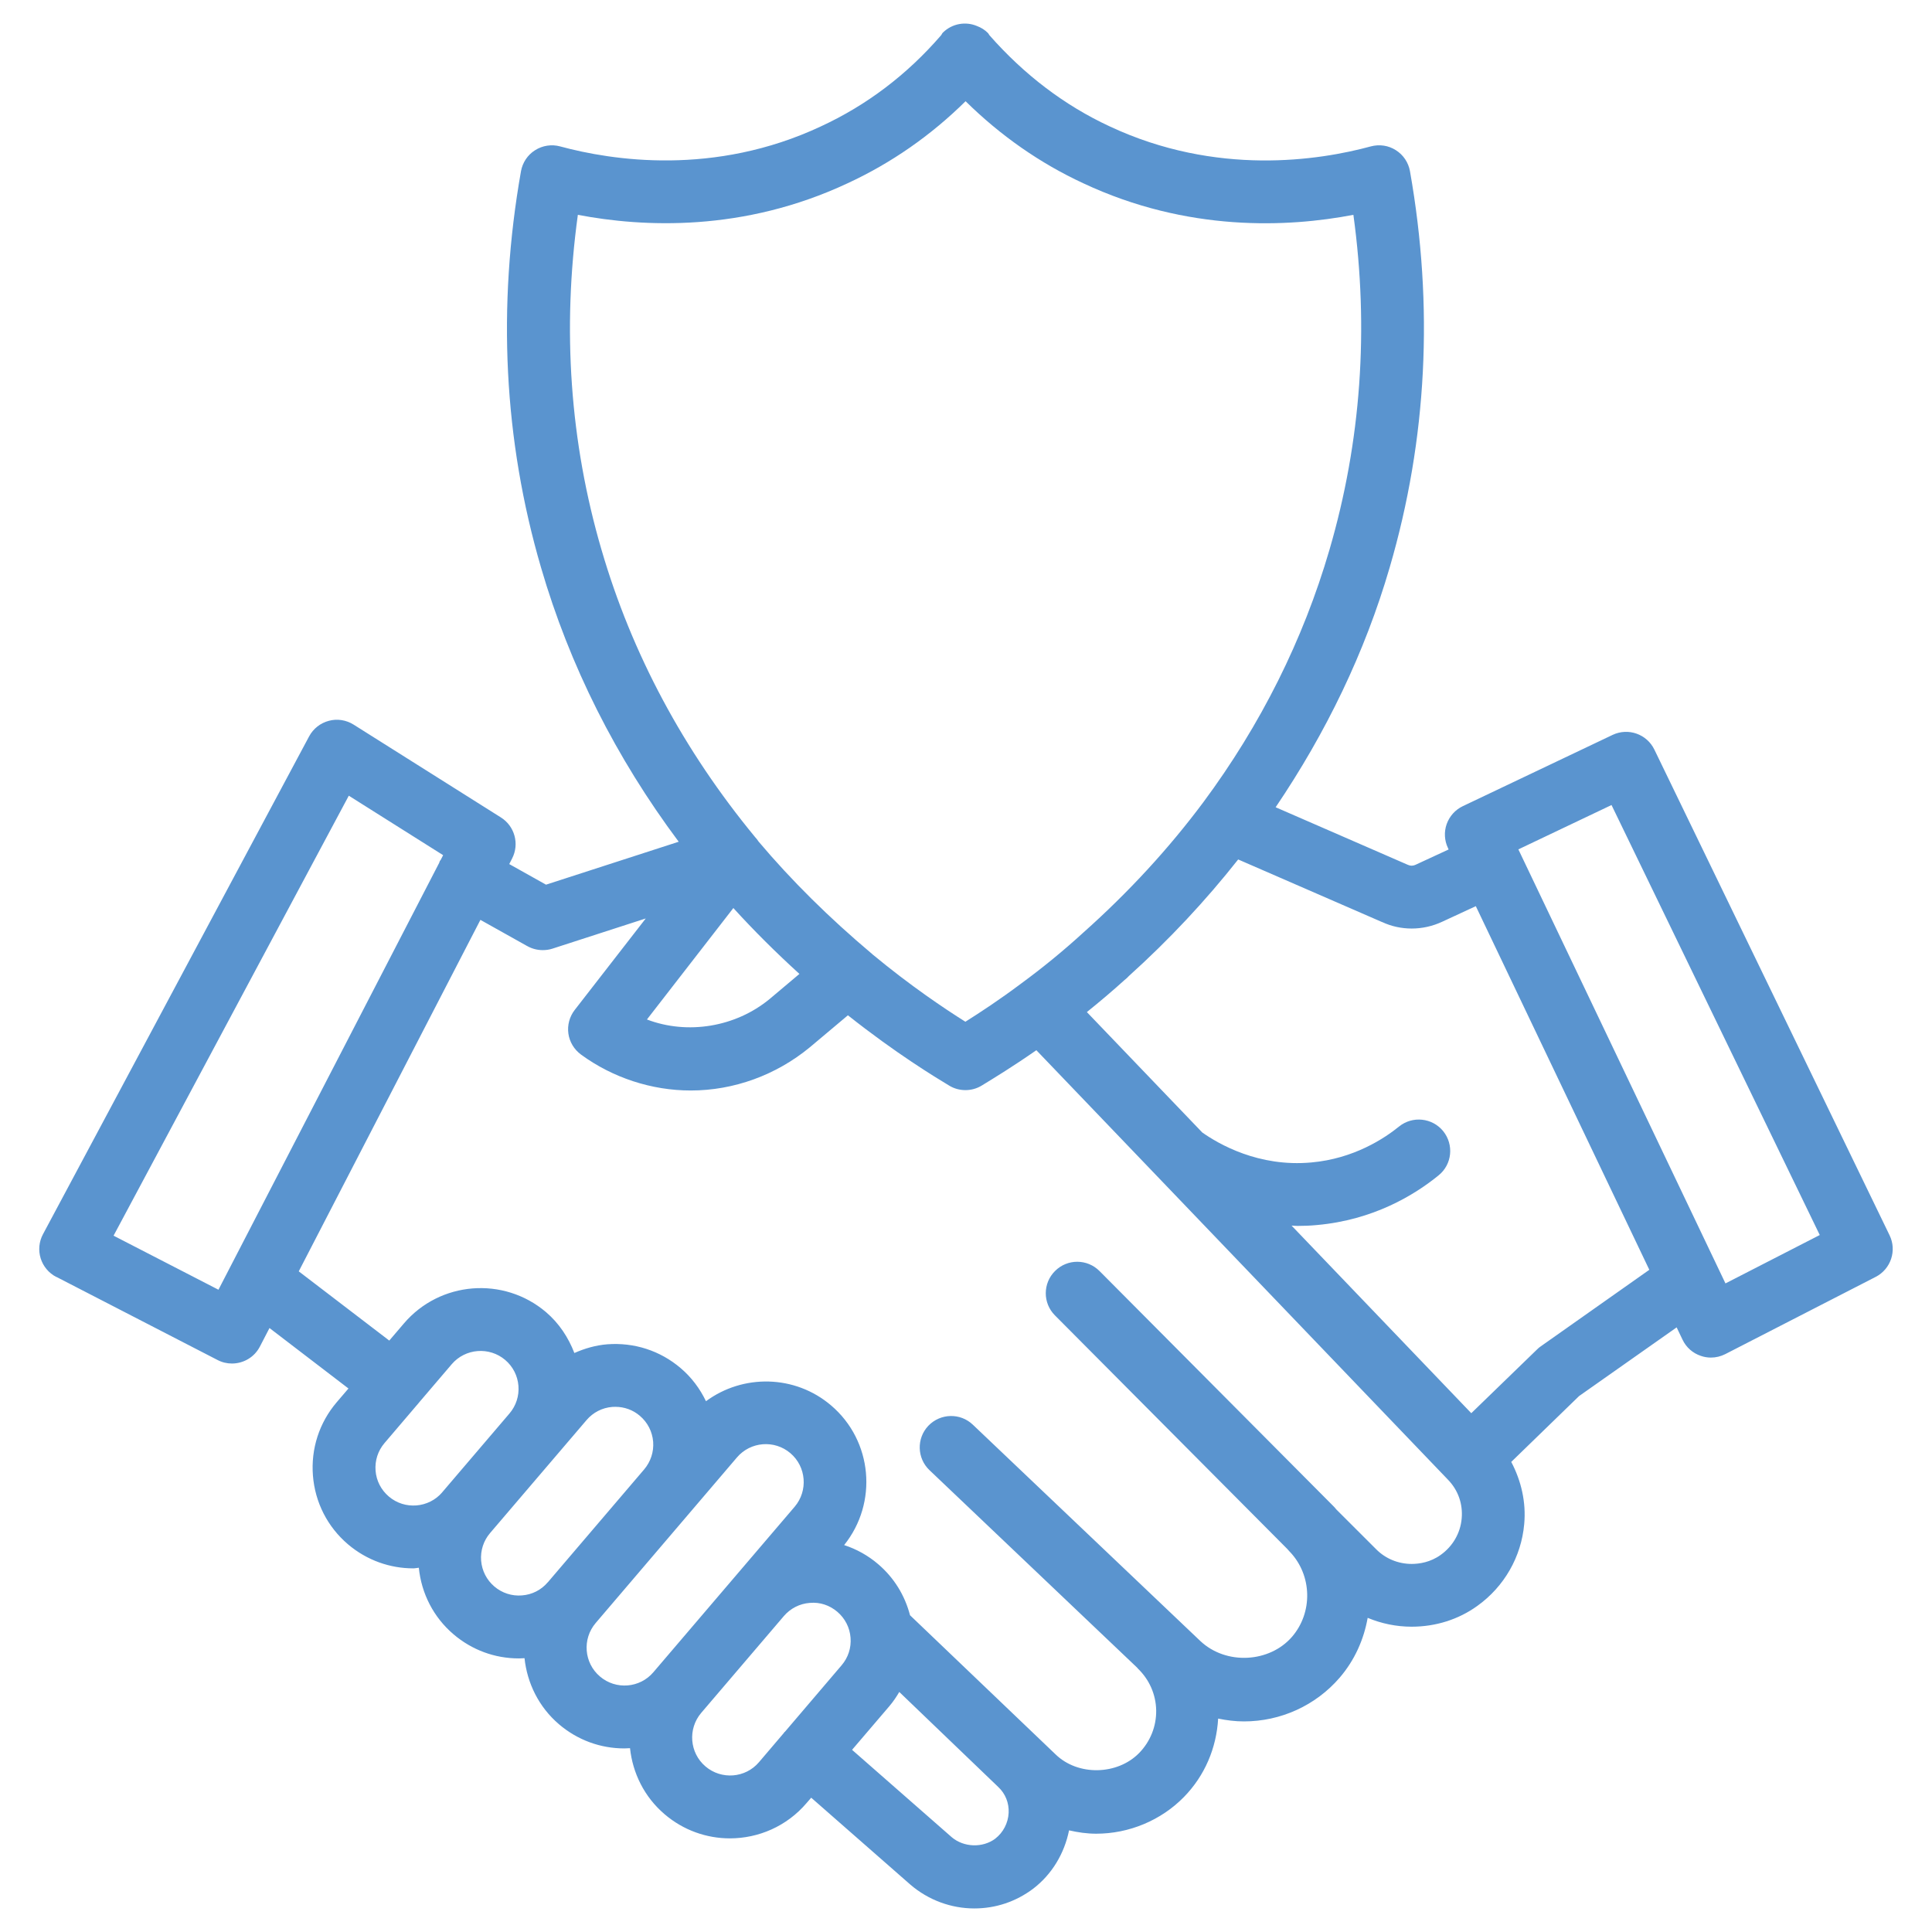 <svg width="41" height="41" viewBox="0 0 41 41" fill="none" xmlns="http://www.w3.org/2000/svg">
<path d="M1.197 27.098L4.616 28.861C4.715 28.913 4.82 28.936 4.922 28.936C5.164 28.936 5.398 28.805 5.516 28.575L5.719 28.183L7.395 29.466L7.146 29.757C6.775 30.192 6.596 30.745 6.641 31.315C6.686 31.884 6.95 32.402 7.384 32.772C7.788 33.115 8.28 33.283 8.771 33.283C8.81 33.283 8.849 33.273 8.888 33.27C8.944 33.821 9.202 34.322 9.624 34.682C10.016 35.016 10.501 35.194 11.009 35.194C11.05 35.194 11.091 35.191 11.131 35.189C11.187 35.715 11.431 36.223 11.863 36.592C12.255 36.926 12.741 37.104 13.248 37.104C13.288 37.104 13.33 37.1 13.37 37.099C13.426 37.625 13.671 38.132 14.104 38.501C14.506 38.844 14.998 39.013 15.489 39.013C16.094 39.013 16.697 38.758 17.118 38.262L17.215 38.15L19.321 39.996C19.701 40.322 20.183 40.5 20.676 40.5C21.129 40.5 21.559 40.357 21.927 40.08C22.328 39.772 22.588 39.331 22.687 38.843C22.875 38.886 23.067 38.914 23.264 38.914C23.962 38.914 24.64 38.63 25.124 38.136C25.568 37.682 25.815 37.096 25.851 36.471C26.031 36.508 26.213 36.531 26.398 36.531C27.179 36.531 27.919 36.194 28.428 35.605C28.748 35.233 28.943 34.792 29.024 34.333C29.316 34.455 29.633 34.521 29.956 34.521C30.468 34.521 30.951 34.368 31.351 34.08C31.92 33.673 32.284 33.04 32.346 32.344C32.389 31.881 32.283 31.426 32.071 31.024L33.51 29.627L35.581 28.169L35.706 28.43C35.783 28.593 35.923 28.717 36.095 28.774C36.163 28.798 36.237 28.81 36.308 28.81C36.413 28.81 36.517 28.785 36.612 28.737L39.804 27.098C40.126 26.933 40.258 26.54 40.1 26.215L35.108 15.907C34.948 15.578 34.554 15.438 34.221 15.596L31.043 17.108C30.883 17.184 30.761 17.321 30.701 17.487C30.642 17.654 30.652 17.838 30.728 17.996L30.742 18.027L30.038 18.353C29.987 18.376 29.934 18.379 29.877 18.353L27.071 17.131C28.142 15.548 28.966 13.845 29.491 12.043C30.285 9.328 30.429 6.499 29.922 3.634C29.889 3.449 29.781 3.287 29.622 3.187C29.465 3.086 29.273 3.058 29.09 3.107C27.994 3.405 25.815 3.745 23.547 2.681C22.593 2.238 21.735 1.587 20.996 0.746C20.985 0.732 20.981 0.716 20.969 0.704C20.901 0.634 20.822 0.586 20.735 0.553C20.496 0.451 20.21 0.496 20.01 0.691C19.992 0.708 19.986 0.731 19.97 0.75C19.252 1.581 18.395 2.232 17.421 2.682C15.156 3.744 12.982 3.404 11.887 3.107C11.707 3.058 11.514 3.087 11.355 3.188C11.197 3.287 11.089 3.45 11.056 3.634C10.548 6.51 10.691 9.34 11.481 12.043C12.087 14.124 13.07 16.078 14.403 17.863L11.587 18.774L10.807 18.337L10.868 18.218C11.026 17.911 10.924 17.533 10.631 17.348L7.505 15.378C7.348 15.279 7.155 15.248 6.978 15.297C6.799 15.344 6.648 15.463 6.56 15.627L0.912 26.192C0.828 26.349 0.81 26.534 0.863 26.704C0.916 26.875 1.036 27.017 1.194 27.099L1.197 27.098ZM9.385 31.669C9.098 32.005 8.588 32.046 8.251 31.758C8.087 31.618 7.987 31.424 7.97 31.21C7.954 30.995 8.02 30.788 8.16 30.624L8.888 29.77C8.888 29.77 8.888 29.77 8.888 29.769L9.586 28.951C9.875 28.613 10.384 28.574 10.722 28.861C10.885 29 10.985 29.195 11.002 29.41C11.019 29.624 10.951 29.833 10.812 29.996L9.384 31.669H9.385ZM11.625 33.578C11.486 33.742 11.291 33.841 11.077 33.857C10.864 33.875 10.654 33.807 10.491 33.668C10.327 33.528 10.228 33.334 10.21 33.119C10.194 32.904 10.261 32.697 10.4 32.534L12.446 30.138C12.585 29.974 12.78 29.874 12.994 29.857C13.016 29.856 13.037 29.855 13.059 29.855C13.25 29.855 13.434 29.921 13.58 30.047C13.744 30.187 13.843 30.381 13.861 30.596C13.877 30.811 13.809 31.018 13.671 31.182L11.626 33.578H11.625ZM13.865 35.488C13.578 35.825 13.069 35.866 12.731 35.577C12.393 35.289 12.353 34.781 12.641 34.443L15.639 30.929C15.926 30.592 16.435 30.55 16.774 30.839C17.112 31.128 17.151 31.636 16.865 31.974L13.865 35.488ZM17.86 35.34L16.658 36.75C16.654 36.754 16.648 36.755 16.644 36.761C16.64 36.765 16.639 36.773 16.634 36.777L16.106 37.397C15.818 37.735 15.309 37.774 14.971 37.486C14.633 37.198 14.593 36.69 14.88 36.351L16.635 34.295C16.775 34.132 16.971 34.032 17.184 34.016C17.402 33.996 17.607 34.066 17.771 34.206C17.933 34.345 18.034 34.54 18.05 34.755C18.067 34.97 18 35.176 17.86 35.34ZM21.123 39.018C20.852 39.221 20.451 39.204 20.197 38.988L18.082 37.134L18.875 36.206C18.955 36.112 19.023 36.01 19.084 35.906L21.183 37.921C21.336 38.064 21.415 38.26 21.405 38.472C21.394 38.688 21.289 38.889 21.122 39.018H21.123ZM34.199 17.084L38.618 26.209L36.617 27.236L32.222 18.025L34.199 17.084ZM29.331 19.567C29.529 19.66 29.744 19.705 29.959 19.705C30.179 19.705 30.398 19.657 30.605 19.561L31.319 19.23L35.001 26.947L32.701 28.569C32.672 28.588 32.645 28.61 32.621 28.635L31.223 29.99L27.409 26.009C27.451 26.011 27.491 26.016 27.534 26.016C27.669 26.016 27.807 26.011 27.949 25.997C29.14 25.89 30.01 25.366 30.529 24.943C30.816 24.711 30.858 24.292 30.627 24.005C30.395 23.72 29.975 23.675 29.688 23.908C29.381 24.157 28.731 24.589 27.83 24.669C26.707 24.773 25.856 24.274 25.514 24.033L23.065 21.478C23.337 21.258 23.605 21.033 23.865 20.797C23.899 20.77 23.93 20.744 23.958 20.711C24.811 19.943 25.586 19.113 26.276 18.239L29.328 19.567H29.331ZM12.765 11.668C12.096 9.38 11.928 6.992 12.263 4.559C13.645 4.823 15.774 4.927 17.988 3.889C18.917 3.459 19.756 2.874 20.491 2.148C21.236 2.882 22.074 3.465 22.986 3.888C25.202 4.929 27.336 4.825 28.721 4.559C29.054 6.982 28.884 9.37 28.213 11.668C27.655 13.58 26.755 15.382 25.537 17.024C24.806 18.005 23.952 18.933 22.995 19.786C22.57 20.175 22.126 20.538 21.672 20.871C21.212 21.216 20.803 21.484 20.487 21.683C20.047 21.406 19.328 20.926 18.521 20.257C18.518 20.254 18.514 20.251 18.509 20.246C17.593 19.475 16.802 18.692 16.099 17.86C16.077 17.826 16.051 17.793 16.023 17.763C14.503 15.919 13.406 13.869 12.765 11.667V11.668ZM15.563 19.27C15.998 19.748 16.463 20.211 16.965 20.668L16.333 21.2C15.608 21.798 14.589 21.963 13.729 21.635L15.563 19.27ZM11.191 20.078C11.292 20.135 11.405 20.163 11.517 20.163C11.587 20.163 11.656 20.154 11.723 20.132L13.704 19.491L12.196 21.433C12.086 21.575 12.037 21.756 12.062 21.935C12.087 22.112 12.184 22.272 12.329 22.379C13.001 22.871 13.828 23.142 14.659 23.142C15.572 23.142 16.468 22.817 17.186 22.225L17.994 21.546C19.011 22.353 19.849 22.861 20.143 23.038C20.249 23.103 20.369 23.134 20.488 23.134C20.608 23.134 20.729 23.102 20.836 23.036C21.102 22.873 21.507 22.626 21.993 22.287L30.726 31.399C30.944 31.622 31.047 31.917 31.019 32.226C30.992 32.534 30.831 32.814 30.574 32.997C30.356 33.155 30.117 33.189 29.958 33.189C29.673 33.189 29.401 33.077 29.204 32.877L28.358 32.032C28.342 32.011 28.323 31.99 28.305 31.971L23.334 26.974C23.074 26.712 22.652 26.711 22.391 26.971C22.128 27.231 22.127 27.653 22.387 27.914L27.317 32.87C27.334 32.891 27.354 32.913 27.373 32.933L27.378 32.937C27.845 33.433 27.864 34.218 27.419 34.735C26.943 35.285 26.023 35.342 25.473 34.825L20.645 30.234C20.379 29.98 19.957 29.99 19.701 30.257C19.448 30.523 19.458 30.946 19.726 31.2L24.136 35.394C24.136 35.394 24.139 35.4 24.142 35.404C24.389 35.64 24.529 35.955 24.536 36.295C24.541 36.635 24.412 36.959 24.172 37.204C23.714 37.67 22.876 37.696 22.397 37.227L19.312 34.278C19.203 33.858 18.973 33.481 18.635 33.193C18.42 33.009 18.175 32.874 17.914 32.789C18.634 31.892 18.519 30.577 17.638 29.826C16.868 29.169 15.763 29.159 14.982 29.736C14.854 29.47 14.676 29.23 14.444 29.033C14.009 28.663 13.46 28.485 12.887 28.528C12.641 28.548 12.408 28.616 12.189 28.713C12.062 28.383 11.864 28.082 11.588 27.846C10.689 27.081 9.337 27.188 8.571 28.086L8.261 28.449L6.34 26.98L10.195 19.521L11.19 20.078H11.191ZM7.402 16.886L9.404 18.148L9.351 18.251C9.346 18.26 9.337 18.264 9.334 18.272C9.327 18.284 9.327 18.297 9.322 18.308L4.636 27.37L2.41 26.223L7.402 16.886Z" fill="#5A94CF"/>
</svg>
